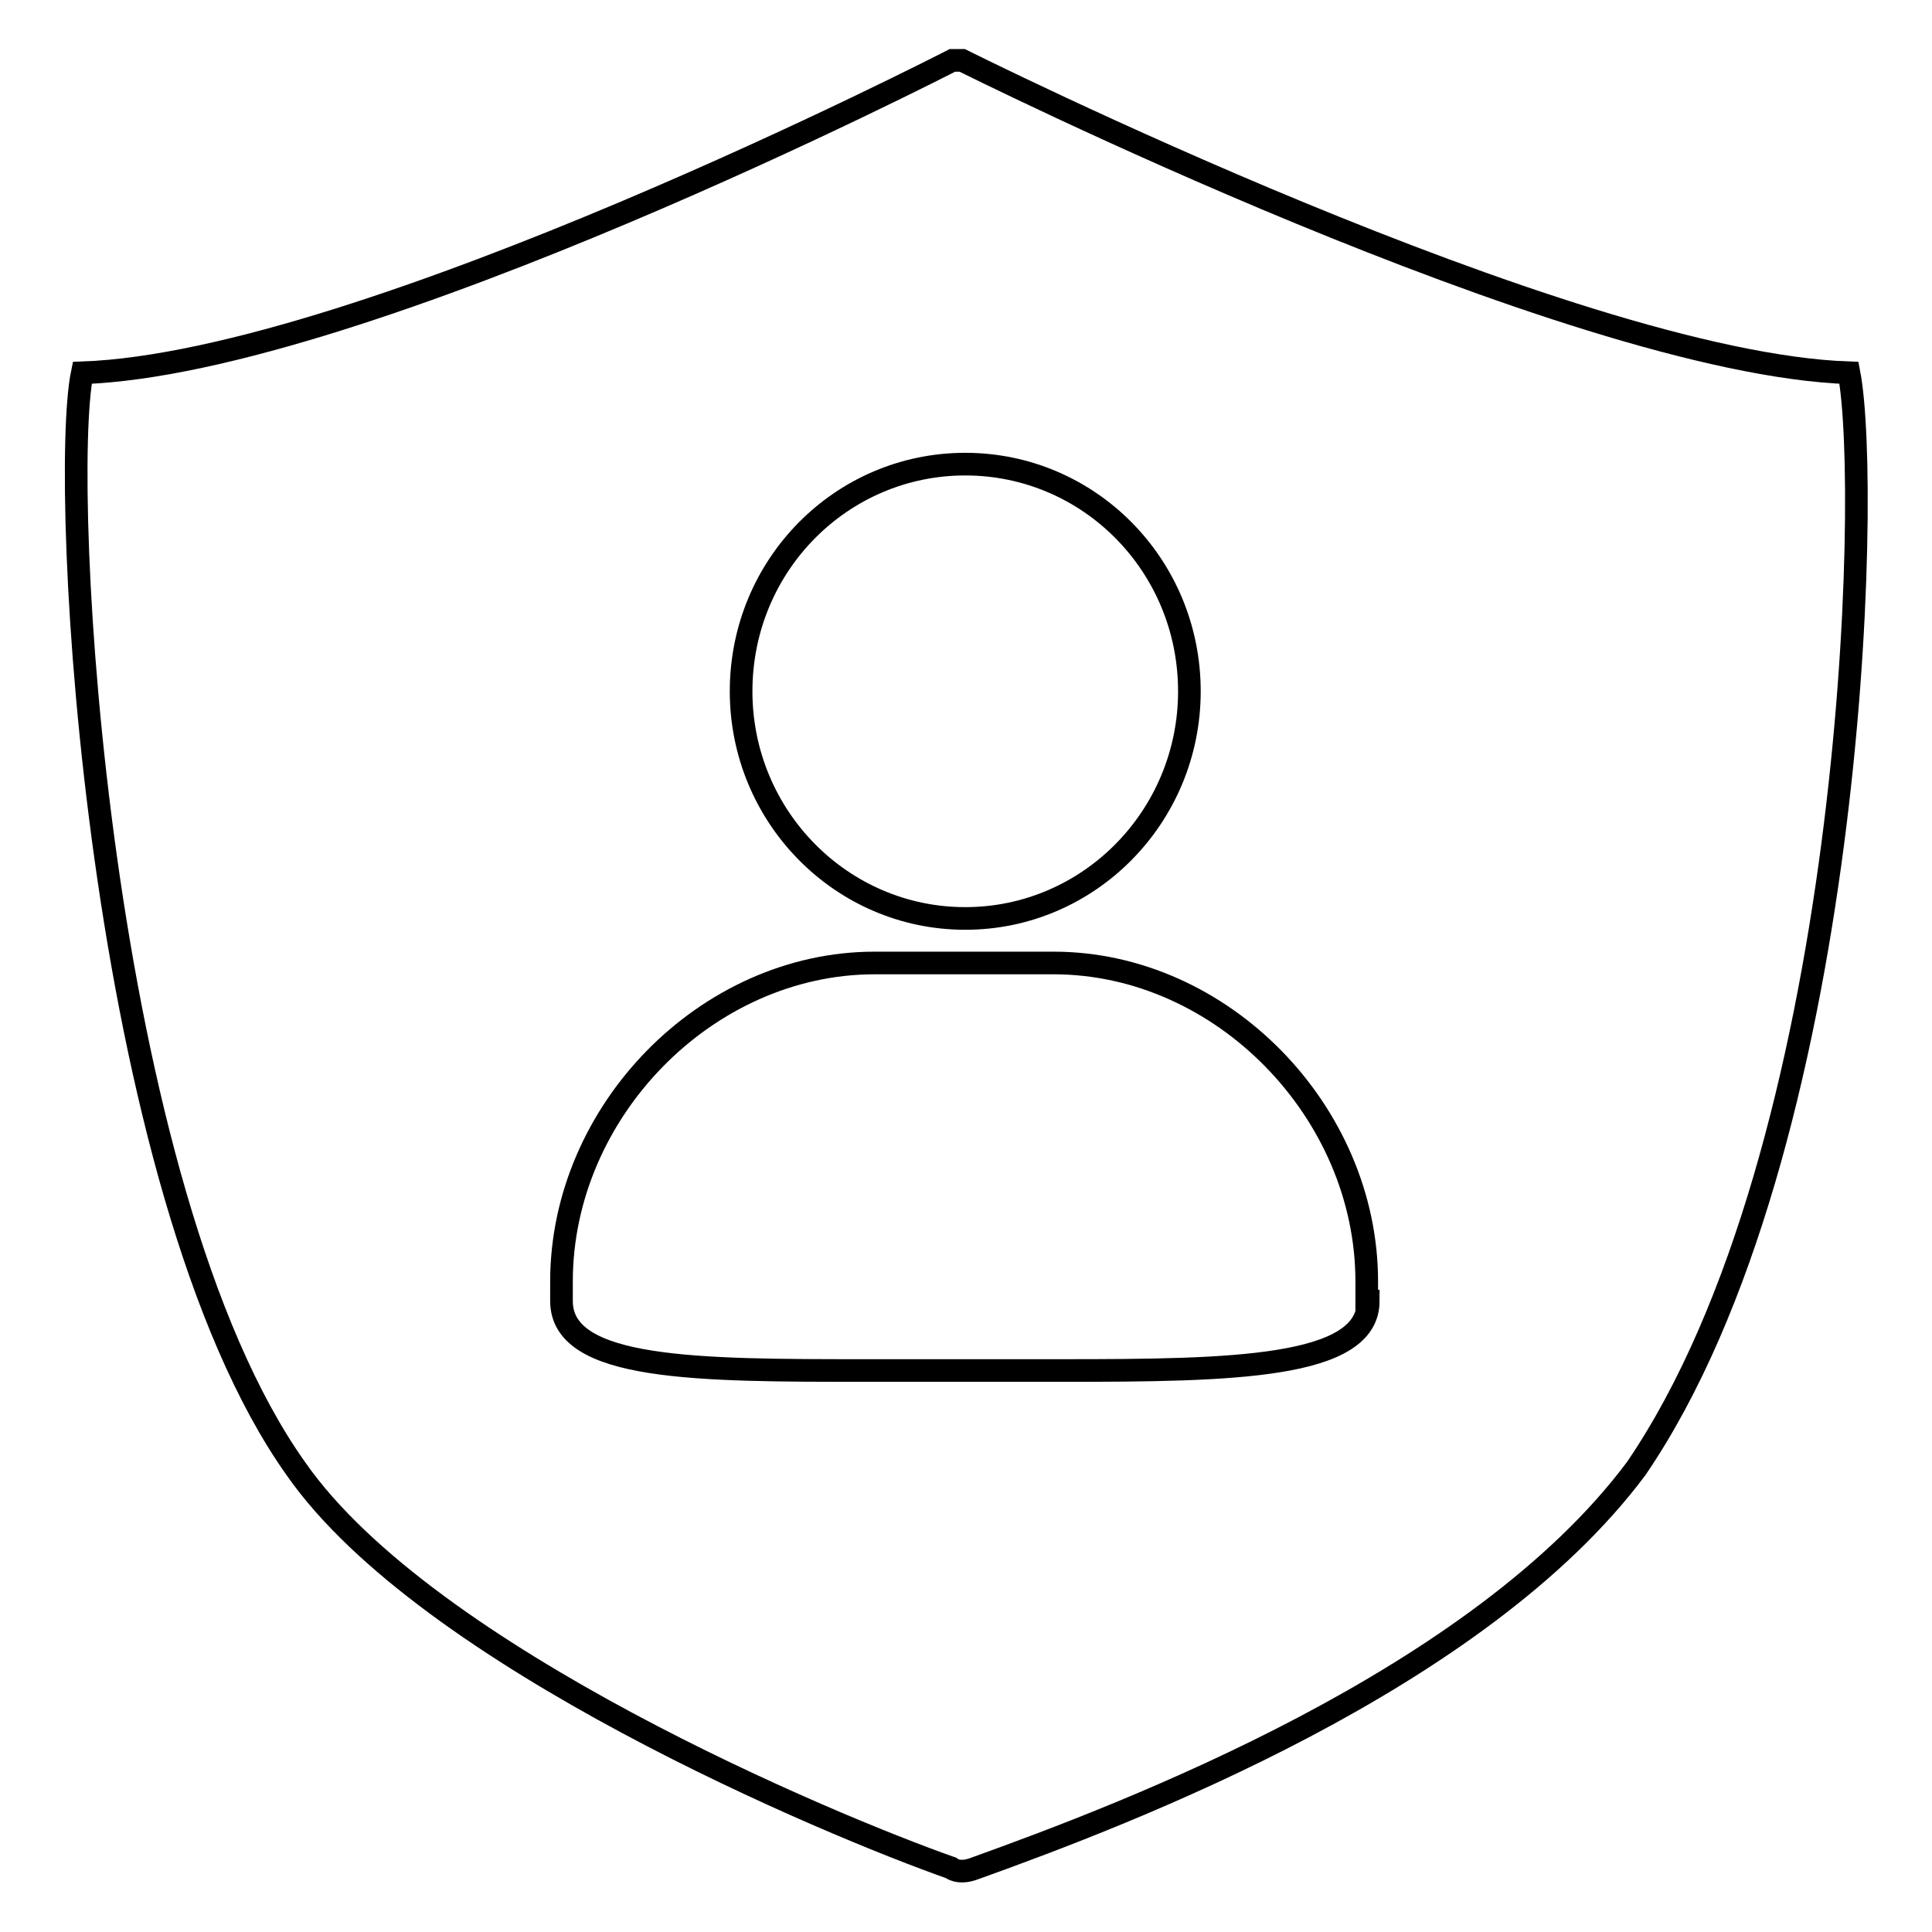 <?xml version="1.0" encoding="utf-8"?>
<!-- Svg Vector Icons : http://www.onlinewebfonts.com/icon -->
<!DOCTYPE svg PUBLIC "-//W3C//DTD SVG 1.1//EN" "http://www.w3.org/Graphics/SVG/1.1/DTD/svg11.dtd">
<svg version="1.1" xmlns="http://www.w3.org/2000/svg" xmlns:xlink="http://www.w3.org/1999/xlink" x="0px" y="0px" viewBox="0 0 256 256" enable-background="new 0 0 256 256" xml:space="preserve">
<g><g><path stroke-width="3" fill-opacity="0" stroke="#000000"  d="M245,49.4C207.6,48.1,127.5,8,127.5,8h-1.3c0,0-77.9,40.1-115.3,41.4c-3.1,15.1,2,108.2,28.3,145.2c17.4,25,70.9,47.3,86.8,52.9c0,0,1,0.9,3.1,0.1c20.6-7.4,66.8-25,87.7-53C245.6,152.4,248,64.9,245,49.4z M127.9,61.5c16.4,0,29.7,13.4,29.7,30.1c0,16.6-13.3,30.1-29.7,30.1c-16.4,0-29.7-13.5-29.7-30.1C98.2,74.9,111.5,61.5,127.9,61.5z M181.3,172.4c0,8.9-18.1,9.2-40.4,9.2h-26.1c-22.3,0-40.4,0-40.4-9.2v-2.6c0-22.5,19.2-42.2,41.5-42.2h23.7c22.3,0,41.5,19.7,41.5,42.2V172.4z"/></g></g>
</svg>